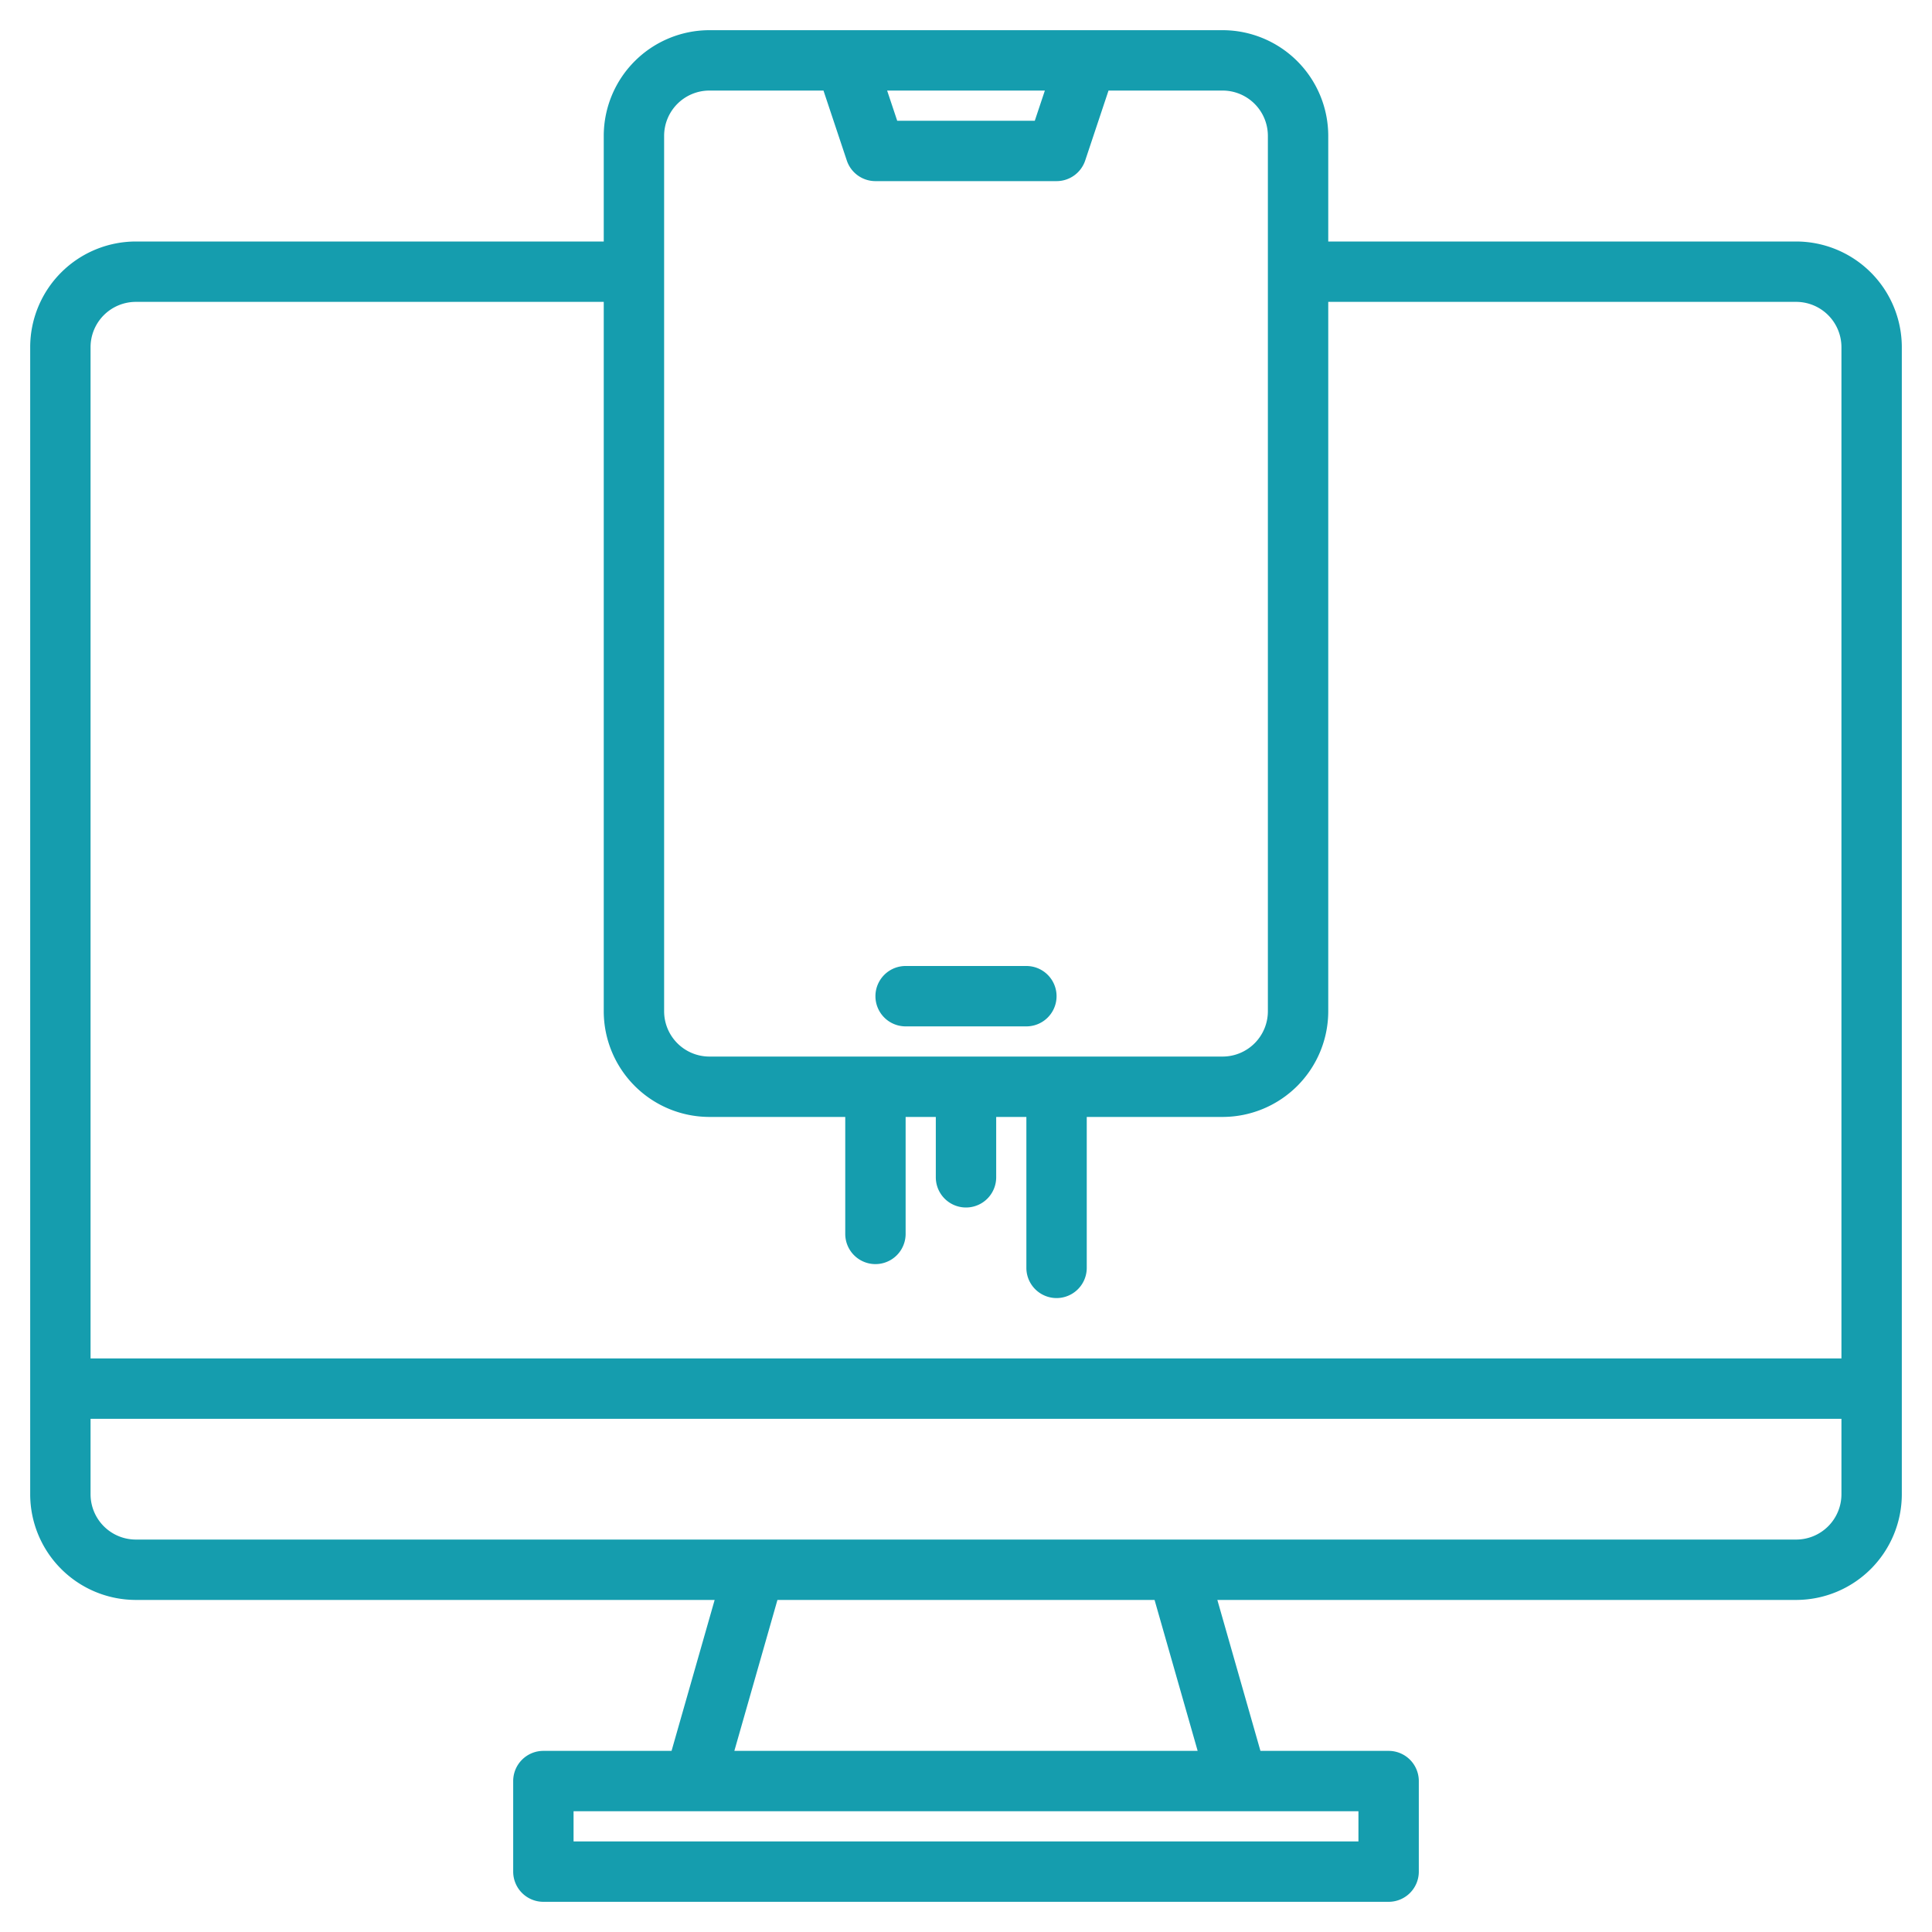 <?xml version="1.0"?>
<svg xmlns="http://www.w3.org/2000/svg" xmlns:xlink="http://www.w3.org/1999/xlink" xmlns:svgjs="http://svgjs.com/svgjs" version="1.1" width="512" height="512" x="0" y="0" viewBox="0 0 512 512" style="enable-background:new 0 0 512 512" xml:space="preserve" class=""><g><g xmlns="http://www.w3.org/2000/svg"><path d="M476,64H352V36A28.031,28.031,0,0,0,324,8H188a28.031,28.031,0,0,0-28,28V64H36A28.031,28.031,0,0,0,8,92V396a28.031,28.031,0,0,0,28,28H189.39l-11.42,40H144a8,8,0,0,0-8,8v24a8,8,0,0,0,8,8H368a8,8,0,0,0,8-8V472a8,8,0,0,0-8-8H334.03l-11.42-40H476a28.031,28.031,0,0,0,28-28V92A28.031,28.031,0,0,0,476,64ZM276.9,24l-2.67,8H237.77l-2.67-8ZM176,36a12.01,12.01,0,0,1,12-12h30.23l6.18,18.53A8,8,0,0,0,232,48h48a8,8,0,0,0,7.59-5.47L293.77,24H324a12.01,12.01,0,0,1,12,12V268a12.01,12.01,0,0,1-12,12H188a12.01,12.01,0,0,1-12-12ZM360,480v8H152v-8ZM194.61,464l11.42-40h99.94l11.42,40ZM488,396a12.01,12.01,0,0,1-12,12H36a12.01,12.01,0,0,1-12-12V376H488Zm0-36H24V92A12.01,12.01,0,0,1,36,80H160V268a28.031,28.031,0,0,0,28,28h36v31a8,8,0,0,0,16,0V296h8v16a8,8,0,0,0,16,0V296h8v40a8,8,0,0,0,16,0V296h36a28.031,28.031,0,0,0,28-28V80H476a12.01,12.01,0,0,1,12,12Z" fill="#159dae" data-original="#000000" style="" class=""/><path d="M240,272h32a8,8,0,0,0,0-16H240a8,8,0,0,0,0,16Z" fill="#159dae" data-original="#000000" style="" class=""/></g></g></svg>
